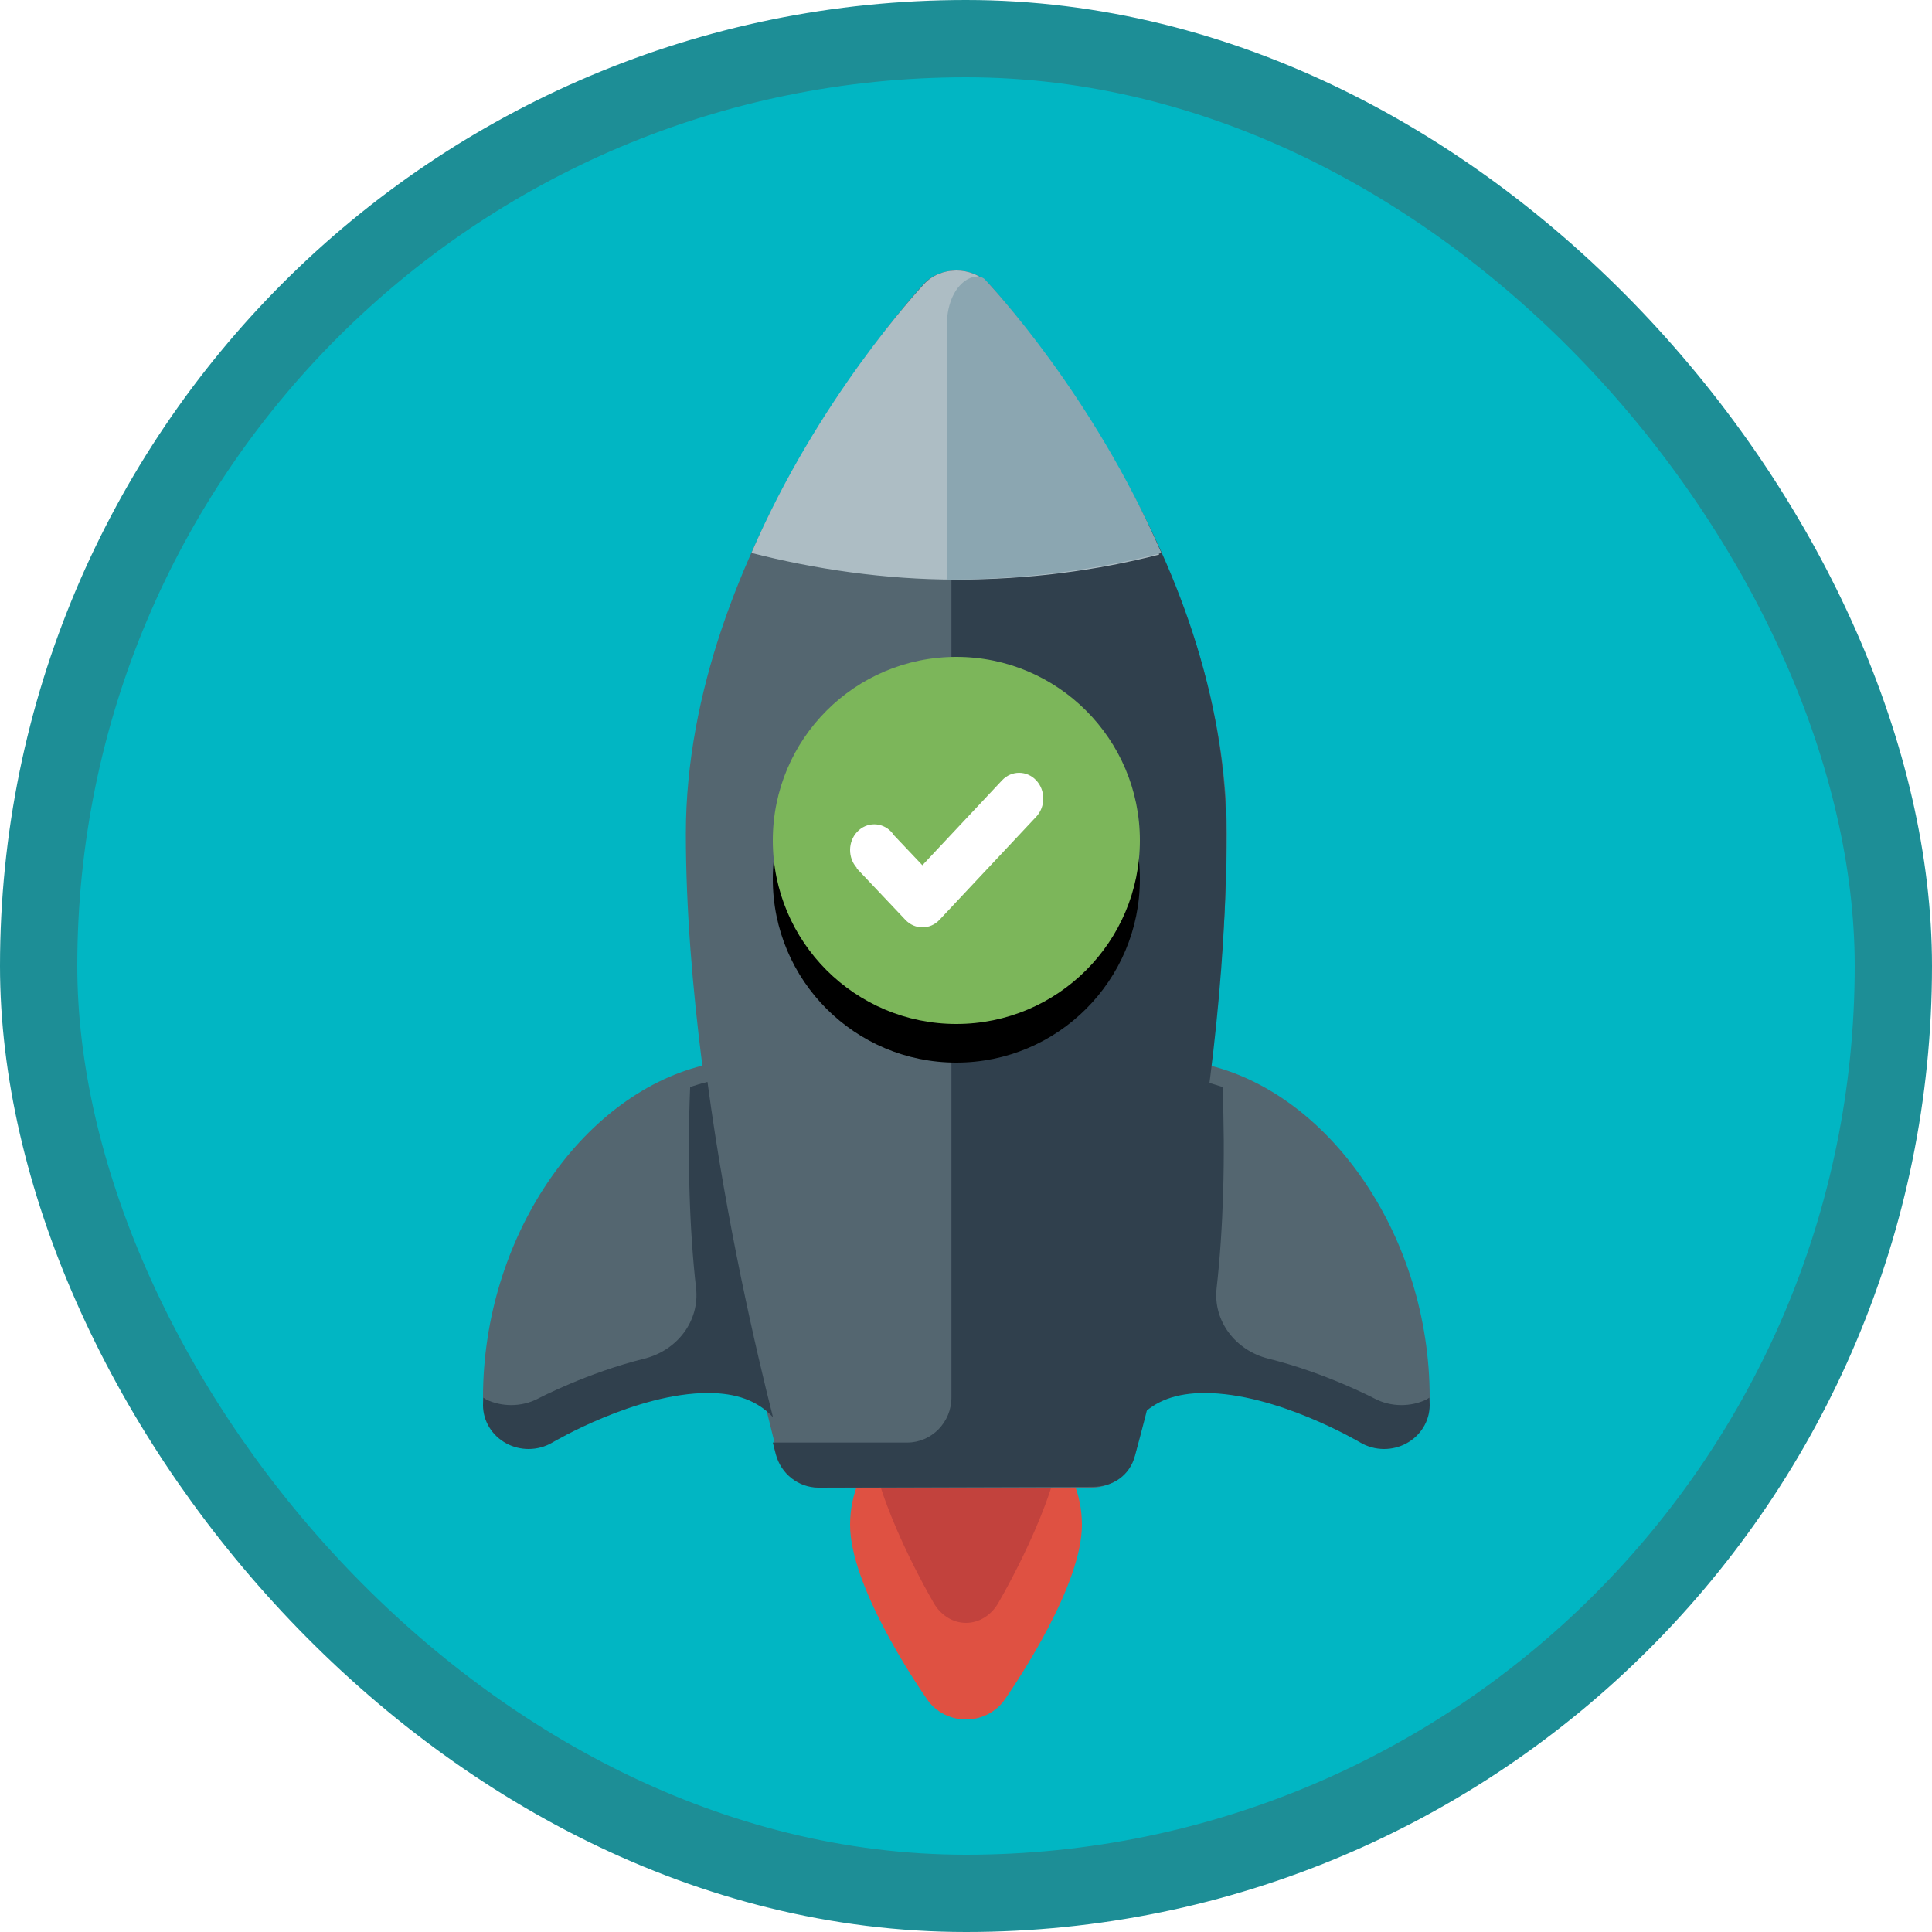 <?xml version="1.0" encoding="UTF-8"?>
<svg width="100px" height="100px" viewBox="0 0 100 100" version="1.1" xmlns="http://www.w3.org/2000/svg" xmlns:xlink="http://www.w3.org/1999/xlink">
    <!-- Generator: Sketch 53.2 (72643) - https://sketchapp.com -->
    <title>Migrate data and go live with Dynamics 365 for Finance and Operations/prepare-to-go-live-with-dynamics-365-for-finance-and-operations</title>
    <desc>Created with Sketch.</desc>
    <defs>
        <rect id="path-1" x="0" y="0" width="96" height="96" rx="48"></rect>
        <filter x="-8.2%" y="-5.3%" width="116.3%" height="110.7%" filterUnits="objectBoundingBox" id="filter-3">
            <feOffset dx="0" dy="2" in="SourceAlpha" result="shadowOffsetOuter1"></feOffset>
            <feColorMatrix values="0 0 0 0 0   0 0 0 0 0   0 0 0 0 0  0 0 0 0.104 0" type="matrix" in="shadowOffsetOuter1" result="shadowMatrixOuter1"></feColorMatrix>
            <feMerge>
                <feMergeNode in="shadowMatrixOuter1"></feMergeNode>
                <feMergeNode in="SourceGraphic"></feMergeNode>
            </feMerge>
        </filter>
        <path d="M19,9.5 C19,14.746 14.747,19 9.5,19 C4.254,19 0,14.746 0,9.5 C0,4.254 4.254,0 9.5,0 C14.747,0 19,4.254 19,9.5" id="path-4"></path>
        <filter x="-5.3%" y="-5.3%" width="110.5%" height="121.1%" filterUnits="objectBoundingBox" id="filter-5">
            <feOffset dx="0" dy="2" in="SourceAlpha" result="shadowOffsetOuter1"></feOffset>
            <feColorMatrix values="0 0 0 0 0   0 0 0 0 0   0 0 0 0 0  0 0 0 0.1 0" type="matrix" in="shadowOffsetOuter1"></feColorMatrix>
        </filter>
    </defs>
    <g id="Badges" stroke="none" stroke-width="1" fill="none" fill-rule="evenodd">
        <g id="Migrate-data-and-go-live-with-Dynamics-365-for-Finance-and-Operations" transform="translate(-50, -860)">
            <g id="Migrate-data-and-go-live-with-Dynamics-365-for-Finance-and-Operations/prepare-to-go-live-with-dynamics-365-for-finance-and-operations" transform="translate(50, 860)">
                <g id="Mask" transform="translate(2, 2)">
                    <mask id="mask-2" fill="white">
                        <use xlink:href="#path-1"></use>
                    </mask>
                    <use id="BG" fill="#01B6C3" xlink:href="#path-1"></use>
                    <g id="Rocket" filter="url(#filter-3)" mask="url(#mask-2)">
                        <g transform="translate(23, 10)">
                            <path d="M25,75 C24.194,75 23.441,74.614 22.997,73.974 C22.329,73.01 19,68.048 19,64.922 C19,61.656 21.692,59 25,59 C28.308,59 31,61.656 31,64.922 C31,68.048 27.67,73.01 27.003,73.974 C26.559,74.614 25.806,75 25,75" id="Fill-411" fill="#DF5142"></path>
                            <path d="M25,70 C24.328,70 23.701,69.614 23.331,68.974 C22.774,68.01 20,63.048 20,59.922 C20,56.656 22.242,54 25,54 C27.756,54 30,56.656 30,59.922 C30,63.048 27.225,68.01 26.669,68.974 C26.299,69.614 25.671,70 25,70" id="Fill-412" fill="#C2423D"></path>
                            <path d="M37.646,41.157 C38.152,37.193 38.5,33.054 38.5,29.148 C38.5,14.409 26.727,1.282 26.226,0.731 C25.342,-0.244 23.658,-0.244 22.773,0.731 C22.273,1.282 10.5,14.409 10.5,29.148 C10.5,33.054 10.848,37.193 11.353,41.157 C5.073,42.735 0,50.079 0,58.333 C0,59.182 0.454,59.962 1.188,60.374 C1.535,60.57 1.923,60.667 2.307,60.667 C2.73,60.667 3.154,60.548 3.526,60.313 C3.568,60.288 7.747,57.691 11.387,57.691 C12.745,57.691 13.768,58.059 14.517,58.816 C14.562,58.862 14.614,58.896 14.66,58.937 C14.985,60.282 15.205,61.119 15.245,61.268 C15.518,62.288 16.443,63 17.5,63 L31.5,63 C32.557,63 33.482,62.288 33.754,61.268 C33.794,61.119 34.014,60.282 34.339,58.937 C34.386,58.896 34.438,58.862 34.482,58.816 C35.232,58.059 36.255,57.691 37.613,57.691 C41.252,57.691 45.431,60.288 45.473,60.313 C45.846,60.548 46.27,60.667 46.692,60.667 C47.076,60.667 47.464,60.57 47.811,60.374 C48.545,59.962 49,59.182 49,58.333 C49,50.079 43.926,42.735 37.646,41.157" id="Fill-413" fill="#546670"></path>
                            <path d="M48.982,58.343 C48.927,58.373 48.884,58.415 48.826,58.443 C48.426,58.633 47.979,58.728 47.538,58.728 C47.051,58.728 46.564,58.612 46.134,58.383 C46.1,58.365 43.606,57.058 40.651,56.324 C38.93,55.895 37.781,54.357 37.972,52.673 C38.314,49.666 38.429,45.928 38.278,42.262 C37.982,42.165 37.685,42.073 37.381,42 C36.404,49.288 34.85,55.958 34,59.317 C34.025,59.326 33.996,59.316 34.021,59.325 C34.799,58.502 35.884,58.102 37.35,58.102 C41.073,58.102 45.349,60.631 45.392,60.656 C45.774,60.884 46.207,61 46.639,61 C47.032,61 47.428,60.906 47.784,60.715 C48.534,60.314 49,59.554 49,58.728 C49,58.598 48.984,58.472 48.982,58.343" id="Fill-414" fill="#30404D"></path>
                            <path d="M0.174,58.443 C0.574,58.633 1.021,58.728 1.462,58.728 C1.948,58.728 2.436,58.612 2.866,58.383 C2.9,58.365 5.394,57.058 8.349,56.324 C10.07,55.895 11.219,54.357 11.028,52.673 C10.686,49.666 10.571,45.928 10.722,42.262 C11.018,42.165 11.317,42.073 11.619,42 C12.596,49.288 14.15,55.958 15,59.317 C14.975,59.326 15.004,59.316 14.979,59.325 C14.201,58.502 13.116,58.102 11.65,58.102 C7.927,58.102 3.651,60.631 3.608,60.656 C3.226,60.884 2.793,61 2.361,61 C1.968,61 1.572,60.906 1.216,60.715 C0.466,60.314 0,59.554 0,58.728 C0,58.598 0.016,58.472 0.018,58.343 C0.073,58.373 0.117,58.415 0.174,58.443 Z" id="Fill-415" fill="#30404D"></path>
                            <path d="M24.246,0 L24.246,58.333 C24.246,59.623 23.219,60.667 21.954,60.667 L15,60.667 C15.083,60.993 15.136,61.201 15.154,61.267 C15.422,62.288 16.331,63 17.369,63 L31.569,62.958 C32.608,62.958 33.479,62.367 33.746,61.347 C33.936,60.62 38.586,44.257 38.47,28.944 C38.353,13.631 26.434,1.282 25.941,0.73 C25.507,0.243 24.876,0 24.246,0 Z" id="Fill-416" fill="#30404D"></path>
                            <path d="M24.5,16 C28.21,16 31.751,15.537 35,14.704 C31.567,6.751 26.502,1.07 26.18,0.716 C25.32,-0.239 23.68,-0.239 22.818,0.716 C22.498,1.07 17.325,6.666 13.894,14.619 C17.142,15.452 20.789,16 24.5,16 L25.204,2.086" id="Fill-417" fill="#ADBDC4"></path>
                            <path d="M35.114,14.619 C31.518,6.36 26.329,0.846 25.992,0.478 C25.541,-0.018 24,0.572 24,2.946 L24,16 C27.886,16 31.597,15.519 35,14.654 L35.114,14.619 Z" id="Fill-418" fill="#8BA6B1"></path>
                            <path d="M31,32 C31,35.865 27.865,39 24,39 C20.134,39 17,35.865 17,32 C17,28.134 20.134,25 24,25 C27.865,25 31,28.134 31,32" id="Fill-419" fill="#ADBDC4"></path>
                            <path d="M32,32 C32,28.134 28.865,25 25,25 L25,39 C28.865,39 32,35.865 32,32" id="Fill-420" fill="#8BA6B1"></path>
                            <path d="M29,32 C29,34.761 26.761,37 24,37 C21.239,37 19,34.761 19,32 C19,29.239 21.239,27 24,27 C26.761,27 29,29.239 29,32" id="Fill-421" fill="#F7CB64"></path>
                            <path d="M24,28.111 C26.547,28.111 28.626,29.81 28.936,32 C28.962,31.816 29,31.634 29,31.444 C29,28.99 26.761,27 24,27 C21.239,27 19,28.99 19,31.444 C19,31.634 19.036,31.816 19.064,32 C19.374,29.81 21.453,28.111 24,28.111" id="Fill-422" fill="#CC9547"></path>
                        </g>
                    </g>
                    <g id="Check-Mark" mask="url(#mask-2)">
                        <g transform="translate(38, 32)">
                            <g id="Fill-10" fill="none">
                                <use fill="black" fill-opacity="1" filter="url(#filter-5)" xlink:href="#path-4"></use>
                                <use fill="#7CB65A" fill-rule="evenodd" xlink:href="#path-4"></use>
                            </g>
                            <path d="M13.634,6.391 C13.145,5.87 12.353,5.87 11.865,6.391 L7.742,10.785 L6.252,9.212 C6.217,9.159 6.18,9.105 6.135,9.057 C5.646,8.537 4.854,8.537 4.366,9.057 C3.882,9.571 3.879,10.405 4.353,10.927 L4.338,10.943 L6.861,13.609 C7.349,14.13 8.142,14.13 8.63,13.609 L13.63,8.279 C13.631,8.279 13.632,8.277 13.634,8.276 C14.122,7.755 14.122,6.91 13.634,6.391" id="Fill-26" fill="#FFFFFF" fill-rule="evenodd"></path>
                        </g>
                    </g>
                </g>
                <g id="Dynamic-Border" stroke="#1D8E96" stroke-width="4">
                    <rect id="Azure-Border" x="2" y="2" width="96" height="96" rx="48"></rect>
                </g>
            </g>
        </g>
    </g>
</svg>